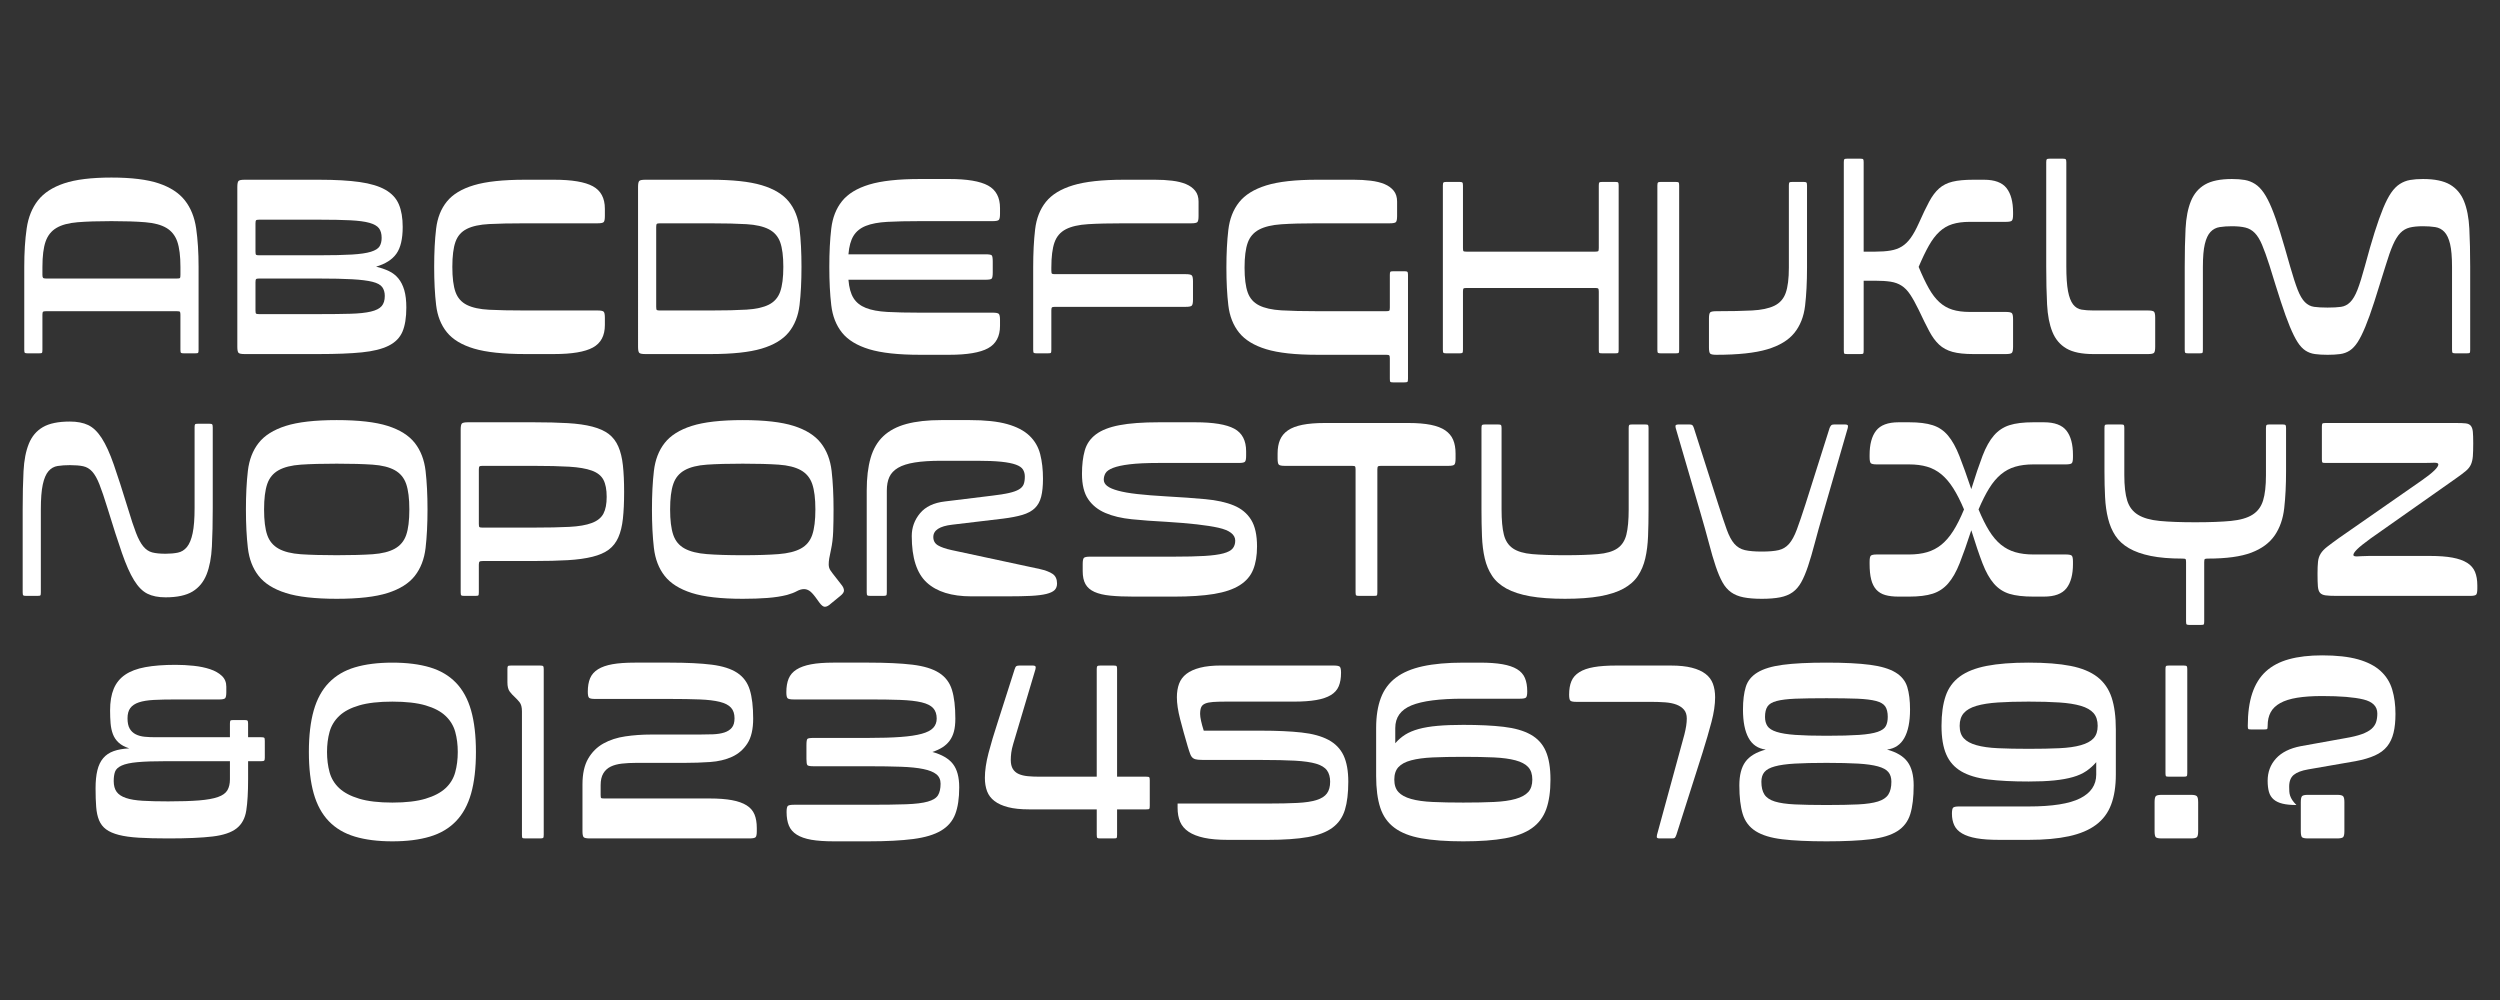 <?xml version="1.0" encoding="utf-8"?>
<!-- Generator: Adobe Illustrator 15.0.0, SVG Export Plug-In . SVG Version: 6.00 Build 0)  -->
<!DOCTYPE svg PUBLIC "-//W3C//DTD SVG 1.1 Tiny//EN" "http://www.w3.org/Graphics/SVG/1.1/DTD/svg11-tiny.dtd">
<svg version="1.1" baseProfile="tiny" id="Layer_1" xmlns="http://www.w3.org/2000/svg" xmlns:xlink="http://www.w3.org/1999/xlink"
	 x="0px" y="0px" width="600px" height="240px" viewBox="0 0 600 240" xml:space="preserve">
<rect x="0" y="0" width="600" height="240" fill="#333333" stroke="none"/>
<g>
	<path fill="#FFFFFF" d="M6.693,84.802c-0.387,0-0.628-0.038-0.725-0.117c-0.098-0.075-0.146-0.327-0.146-0.755V64.056
		c0-3.487,0.194-6.566,0.582-9.238c0.387-2.675,1.288-4.911,2.701-6.714c1.413-1.8,3.506-3.167,6.277-4.095
		c2.77-0.93,6.556-1.395,11.361-1.395c4.802,0,8.589,0.465,11.358,1.395c2.769,0.928,4.861,2.295,6.277,4.095
		c1.412,1.803,2.313,4.039,2.701,6.714c0.388,2.672,0.582,5.751,0.582,9.238V83.93c0,0.428-0.04,0.68-0.117,0.755
		c-0.077,0.079-0.329,0.117-0.755,0.117h-2.614c-0.39,0-0.632-0.038-0.729-0.117c-0.097-0.075-0.144-0.327-0.144-0.755v-8.367
		c0-0.387-0.041-0.631-0.116-0.729c-0.079-0.095-0.33-0.144-0.755-0.144H11.052c-0.388,0-0.628,0.049-0.726,0.144
		c-0.098,0.098-0.146,0.342-0.146,0.729v8.367c0,0.428-0.037,0.68-0.116,0.755c-0.075,0.079-0.327,0.117-0.755,0.117H6.693z
		 M10.18,65.975c0,0.347,0.049,0.579,0.146,0.695c0.098,0.117,0.338,0.177,0.726,0.177h31.382c0.425,0,0.676-0.038,0.755-0.116
		c0.075-0.079,0.116-0.331,0.116-0.756v-1.919c0-2.594-0.255-4.618-0.755-6.071c-0.507-1.454-1.378-2.548-2.615-3.284
		c-1.242-0.735-2.937-1.191-5.086-1.364c-2.149-0.176-4.851-0.263-8.104-0.263c-3.257,0-5.958,0.087-8.107,0.263
		c-2.149,0.173-3.847,0.629-5.087,1.364c-1.239,0.736-2.11,1.83-2.614,3.284c-0.504,1.453-0.756,3.478-0.756,6.071V65.975z"/>
	<path fill="#FFFFFF" d="M56.958,44.88c0-0.774,0.098-1.259,0.293-1.453c0.191-0.193,0.677-0.29,1.451-0.29h17.898
		c3.914,0,7.156,0.185,9.733,0.553c2.577,0.367,4.629,0.987,6.161,1.858c1.529,0.872,2.604,2.033,3.224,3.487
		c0.62,1.453,0.929,3.265,0.929,5.433c0,2.867-0.504,5.008-1.511,6.421c-1.007,1.416-2.634,2.452-4.88,3.11
		c1.123,0.271,2.141,0.619,3.05,1.045c0.91,0.428,1.676,1.018,2.296,1.772s1.094,1.695,1.424,2.818
		c0.328,1.123,0.493,2.52,0.493,4.185c0,2.401-0.31,4.328-0.929,5.782c-0.62,1.45-1.725,2.577-3.313,3.37s-3.728,1.326-6.421,1.597
		s-6.112,0.406-10.256,0.406H58.702c-0.774,0-1.26-0.095-1.451-0.29c-0.195-0.191-0.293-0.676-0.293-1.453V44.88z M91.594,57.082
		c0-0.966-0.214-1.731-0.639-2.295c-0.428-0.56-1.191-0.996-2.296-1.308c-1.104-0.309-2.626-0.512-4.563-0.609
		c-1.936-0.097-4.434-0.146-7.495-0.146H62.188c-0.387,0-0.629,0.049-0.726,0.146c-0.097,0.098-0.146,0.339-0.146,0.726v6.8
		c0,0.426,0.049,0.678,0.146,0.756s0.339,0.116,0.726,0.116h14.412c3.253,0,5.867-0.06,7.844-0.176
		c1.976-0.116,3.498-0.339,4.562-0.666c1.066-0.331,1.765-0.767,2.093-1.311C91.429,58.574,91.594,57.897,91.594,57.082z
		 M62.188,66.847c-0.387,0-0.629,0.049-0.726,0.143c-0.097,0.098-0.146,0.342-0.146,0.729v6.797c0,0.428,0.049,0.68,0.146,0.756
		c0.097,0.079,0.339,0.116,0.726,0.116h14.295c3.062,0,5.608-0.027,7.642-0.086c2.035-0.058,3.663-0.233,4.881-0.523
		c1.221-0.289,2.084-0.726,2.588-1.307c0.503-0.582,0.755-1.395,0.755-2.442c0-0.85-0.203-1.559-0.611-2.119
		c-0.406-0.563-1.191-0.988-2.353-1.281c-1.161-0.289-2.779-0.492-4.854-0.608c-2.071-0.116-4.753-0.173-8.048-0.173H62.188z"/>
	<path fill="#FFFFFF" d="M125.993,53.596c-3.486,0-6.354,0.06-8.6,0.176c-2.247,0.114-4.031,0.504-5.347,1.162
		c-1.318,0.657-2.228,1.694-2.731,3.107c-0.503,1.415-0.755,3.421-0.755,6.015c0,2.596,0.252,4.602,0.755,6.015
		c0.504,1.416,1.413,2.45,2.731,3.11c1.315,0.657,3.1,1.045,5.347,1.161c2.246,0.116,5.113,0.173,8.6,0.173h17.433
		c0.776,0,1.259,0.098,1.454,0.293c0.194,0.191,0.289,0.677,0.289,1.451v1.742c0,2.559-0.958,4.359-2.875,5.406
		c-1.919,1.045-5.026,1.567-9.327,1.567h-6.974c-5.229,0-9.307-0.436-12.232-1.308c-2.924-0.871-5.095-2.179-6.508-3.922
		c-1.416-1.744-2.276-3.922-2.585-6.537c-0.311-2.615-0.466-5.666-0.466-9.152c0-3.487,0.155-6.537,0.466-9.152
		c0.309-2.615,1.169-4.794,2.585-6.537c1.413-1.743,3.584-3.051,6.508-3.922c2.926-0.872,7.003-1.308,12.232-1.308h6.974
		c4.301,0,7.408,0.522,9.327,1.57c1.917,1.044,2.875,2.848,2.875,5.402v1.743c0,0.777-0.095,1.259-0.289,1.454
		c-0.195,0.194-0.678,0.289-1.454,0.289H125.993z"/>
	<path fill="#FFFFFF" d="M192.356,64.056c0,3.486-0.157,6.537-0.466,9.152c-0.312,2.615-1.172,4.793-2.586,6.537
		c-1.415,1.743-3.584,3.051-6.51,3.922c-2.923,0.872-7,1.308-12.232,1.308h-15.689c-0.774,0-1.259-0.095-1.451-0.29
		c-0.194-0.191-0.292-0.676-0.292-1.453V44.88c0-0.774,0.098-1.259,0.292-1.453c0.192-0.193,0.677-0.29,1.451-0.29h15.689
		c5.232,0,9.31,0.436,12.232,1.308c2.926,0.871,5.095,2.179,6.51,3.922c1.414,1.743,2.274,3.922,2.586,6.537
		C192.199,57.519,192.356,60.568,192.356,64.056z M170.563,74.515c3.489,0,6.354-0.067,8.603-0.203
		c2.244-0.135,4.028-0.53,5.347-1.19c1.314-0.657,2.225-1.695,2.731-3.107c0.5-1.416,0.755-3.4,0.755-5.958
		c0-2.555-0.255-4.531-0.755-5.925c-0.507-1.397-1.417-2.432-2.731-3.111c-1.318-0.676-3.103-1.083-5.347-1.22
		c-2.249-0.137-5.113-0.204-8.603-0.204H158.36c-0.388,0-0.629,0.049-0.727,0.146s-0.146,0.339-0.146,0.726v19.176
		c0,0.428,0.049,0.68,0.146,0.755c0.098,0.078,0.339,0.116,0.727,0.116H170.563z"/>
	<path fill="#FFFFFF" d="M220.827,53.073c-3.138,0-5.763,0.057-7.874,0.173c-2.112,0.117-3.825,0.437-5.141,0.961
		c-1.318,0.523-2.307,1.316-2.964,2.383c-0.66,1.064-1.067,2.547-1.222,4.444h32.89c0.815,0,1.308,0.079,1.483,0.233
		c0.173,0.154,0.26,0.658,0.26,1.511v2.614c0,0.813-0.087,1.308-0.26,1.48c-0.176,0.177-0.668,0.263-1.483,0.263h-32.89
		c0.154,1.898,0.562,3.37,1.222,4.416c0.657,1.047,1.646,1.832,2.964,2.354c1.315,0.522,3.028,0.842,5.141,0.958
		c2.111,0.116,4.736,0.176,7.874,0.176h17.433c0.777,0,1.259,0.096,1.453,0.289c0.195,0.195,0.291,0.678,0.291,1.454v1.395
		c0,2.555-0.959,4.357-2.875,5.403c-1.92,1.047-5.027,1.569-9.329,1.569h-6.973c-5.229,0-9.307-0.446-12.232-1.337
		c-2.923-0.891-5.095-2.217-6.508-3.979c-1.415-1.766-2.276-3.964-2.585-6.598c-0.312-2.634-0.466-5.695-0.466-9.182
		c0-3.487,0.154-6.546,0.466-9.182c0.309-2.634,1.17-4.832,2.585-6.595c1.413-1.762,3.585-3.088,6.508-3.981
		c2.926-0.891,7.003-1.335,12.232-1.335h6.973c4.302,0,7.409,0.523,9.329,1.567c1.916,1.048,2.875,2.849,2.875,5.406v1.394
		c0,0.774-0.096,1.259-0.291,1.454c-0.194,0.191-0.676,0.289-1.453,0.289H220.827z"/>
	<path fill="#FFFFFF" d="M269.758,53.596c-3.489,0-6.356,0.067-8.603,0.204c-2.247,0.137-4.028,0.544-5.347,1.22
		c-1.314,0.68-2.228,1.735-2.731,3.168c-0.503,1.435-0.755,3.448-0.755,6.044v0.696c0,0.428,0.049,0.679,0.146,0.755
		c0.098,0.078,0.338,0.116,0.725,0.116h31.382c0.774,0,1.259,0.098,1.45,0.293c0.195,0.191,0.293,0.676,0.293,1.45V71.9
		c0,0.777-0.098,1.262-0.293,1.453c-0.191,0.195-0.676,0.29-1.45,0.29h-31.382c-0.387,0-0.627,0.049-0.725,0.146
		c-0.098,0.097-0.146,0.338-0.146,0.725v9.415c0,0.428-0.038,0.68-0.116,0.755c-0.076,0.079-0.327,0.117-0.755,0.117h-2.615
		c-0.387,0-0.628-0.038-0.726-0.117c-0.098-0.075-0.146-0.327-0.146-0.755V64.231c0-3.486,0.154-6.548,0.466-9.182
		c0.309-2.634,1.172-4.832,2.586-6.597c1.415-1.762,3.584-3.089,6.509-3.979c2.924-0.891,7-1.337,12.233-1.337h7.436
		c1.473,0,2.848,0.078,4.125,0.233c1.28,0.153,2.386,0.427,3.313,0.812c0.932,0.39,1.665,0.923,2.21,1.6
		c0.541,0.677,0.812,1.54,0.812,2.585v3.486c0,0.777-0.095,1.259-0.29,1.454c-0.194,0.194-0.677,0.289-1.454,0.289H269.758z"/>
	<path fill="#FFFFFF" d="M334.433,91.774c-0.428,0-0.677-0.038-0.758-0.116c-0.076-0.079-0.113-0.33-0.113-0.755v-4.882
		c0-0.387-0.049-0.63-0.146-0.728c-0.098-0.095-0.342-0.144-0.727-0.144h-16.562c-5.23,0-9.307-0.446-12.233-1.337
		c-2.922-0.891-5.094-2.217-6.506-3.979c-1.417-1.766-2.277-3.944-2.586-6.541c-0.311-2.593-0.465-5.614-0.465-9.063
		c0-3.41,0.154-6.432,0.465-9.065c0.309-2.634,1.169-4.843,2.586-6.627c1.412-1.78,3.584-3.126,6.506-4.038
		c2.927-0.909,7.003-1.364,12.233-1.364h8.718c1.473,0,2.848,0.078,4.125,0.233c1.278,0.153,2.382,0.427,3.313,0.812
		c0.931,0.39,1.662,0.923,2.209,1.6c0.541,0.677,0.812,1.54,0.812,2.585v3.486c0,0.777-0.098,1.259-0.292,1.454
		c-0.195,0.194-0.677,0.289-1.45,0.289h-17.435c-3.486,0-6.354,0.078-8.601,0.232c-2.246,0.155-4.03,0.583-5.346,1.278
		c-1.317,0.698-2.228,1.754-2.731,3.167c-0.503,1.416-0.755,3.4-0.755,5.958c0,2.556,0.252,4.543,0.755,5.955
		c0.504,1.416,1.414,2.45,2.731,3.107c1.315,0.661,3.1,1.059,5.346,1.194c2.247,0.135,5.114,0.202,8.601,0.202h16.562
		c0.385,0,0.629-0.037,0.727-0.116c0.098-0.078,0.146-0.33,0.146-0.755v-7.845c0-0.387,0.037-0.63,0.113-0.728
		c0.081-0.095,0.33-0.144,0.758-0.144h2.615c0.384,0,0.628,0.049,0.725,0.144c0.098,0.098,0.146,0.341,0.146,0.728v24.929
		c0,0.425-0.049,0.676-0.146,0.755c-0.097,0.078-0.341,0.116-0.725,0.116H334.433z"/>
	<path fill="#FFFFFF" d="M350.241,43.659c0.384,0,0.627,0.049,0.725,0.146c0.098,0.097,0.146,0.338,0.146,0.725v14.994
		c0,0.425,0.038,0.677,0.114,0.755c0.081,0.078,0.33,0.116,0.757,0.116h30.854c0.391,0,0.634-0.038,0.731-0.116
		c0.093-0.078,0.142-0.33,0.142-0.755V44.53c0-0.387,0.037-0.628,0.118-0.725c0.076-0.098,0.33-0.146,0.753-0.146h3.021
		c0.428,0,0.683,0.049,0.759,0.146c0.075,0.097,0.118,0.338,0.118,0.725V83.93c0,0.428-0.043,0.68-0.118,0.755
		c-0.076,0.079-0.331,0.117-0.759,0.117h-3.021c-0.423,0-0.677-0.038-0.753-0.117c-0.081-0.075-0.118-0.327-0.118-0.755V69.983
		c0-0.387-0.049-0.63-0.142-0.725c-0.098-0.098-0.341-0.146-0.731-0.146h-30.854c-0.427,0-0.676,0.049-0.757,0.146
		c-0.076,0.095-0.114,0.338-0.114,0.725V83.93c0,0.428-0.049,0.68-0.146,0.755c-0.098,0.079-0.341,0.117-0.725,0.117h-3.081
		c-0.39,0-0.628-0.038-0.726-0.117c-0.097-0.075-0.146-0.327-0.146-0.755V44.53c0-0.387,0.049-0.628,0.146-0.725
		c0.098-0.098,0.336-0.146,0.726-0.146H350.241z"/>
	<path fill="#FFFFFF" d="M402.127,43.659c0.428,0,0.683,0.049,0.758,0.146c0.076,0.097,0.113,0.338,0.113,0.725V83.93
		c0,0.428-0.037,0.68-0.113,0.755c-0.075,0.079-0.33,0.117-0.758,0.117h-3.486c-0.384,0-0.628-0.038-0.726-0.117
		c-0.098-0.075-0.146-0.327-0.146-0.755V44.53c0-0.387,0.049-0.628,0.146-0.725c0.098-0.098,0.342-0.146,0.726-0.146H402.127z"/>
	<path fill="#FFFFFF" d="M432.813,43.659c0.385,0,0.629,0.049,0.726,0.146c0.098,0.097,0.146,0.338,0.146,0.725v19.701
		c0,3.486-0.157,6.537-0.466,9.152s-1.175,4.794-2.588,6.537c-1.412,1.743-3.584,3.051-6.508,3.923
		c-2.923,0.871-6.999,1.307-12.229,1.307c-0.774,0-1.262-0.098-1.456-0.292c-0.189-0.192-0.287-0.677-0.287-1.451v-6.973
		c0-0.774,0.098-1.259,0.287-1.454c0.194-0.192,0.682-0.29,1.456-0.29c3.486,0,6.351-0.06,8.598-0.176
		c2.246-0.116,4.027-0.492,5.349-1.131c1.315-0.639,2.225-1.665,2.729-3.081c0.503-1.412,0.758-3.438,0.758-6.071V44.53
		c0-0.387,0.038-0.628,0.114-0.725c0.08-0.098,0.33-0.146,0.758-0.146H432.813z"/>
	<path fill="#FFFFFF" d="M447.278,60.396h2.734c1.435,0,2.674-0.087,3.72-0.263c1.045-0.173,1.954-0.503,2.728-0.987
		c0.774-0.484,1.484-1.17,2.123-2.063c0.639-0.891,1.287-2.07,1.948-3.543c0.927-2.092,1.748-3.806,2.469-5.143
		c0.716-1.337,1.512-2.394,2.383-3.168c0.871-0.773,1.948-1.317,3.227-1.626c1.277-0.312,2.939-0.466,4.996-0.466h2.557
		c2.555,0,4.356,0.669,5.403,2.006c1.044,1.335,1.569,3.283,1.569,5.839v0.522c0,0.776-0.098,1.261-0.292,1.453
		c-0.189,0.195-0.677,0.289-1.451,0.289h-8.657c-1.63,0-3.021,0.185-4.185,0.554c-1.164,0.367-2.198,0.979-3.107,1.829
		c-0.915,0.853-1.755,1.968-2.528,3.343c-0.774,1.375-1.592,3.07-2.441,5.084c0.85,2.055,1.667,3.768,2.441,5.144
		c0.773,1.374,1.613,2.479,2.528,3.313c0.909,0.833,1.943,1.431,3.107,1.799s2.555,0.553,4.185,0.553h8.657
		c0.774,0,1.262,0.098,1.451,0.29c0.194,0.195,0.292,0.68,0.292,1.453v6.624c0,0.777-0.098,1.262-0.292,1.453
		c-0.189,0.195-0.677,0.29-1.451,0.29h-7.786c-2.057,0-3.719-0.173-4.996-0.522c-1.278-0.35-2.355-0.928-3.227-1.743
		c-0.871-0.813-1.667-1.897-2.383-3.254c-0.721-1.356-1.559-3.059-2.527-5.113c-0.737-1.51-1.414-2.731-2.037-3.663
		c-0.616-0.928-1.303-1.634-2.062-2.118c-0.753-0.485-1.635-0.805-2.642-0.959c-1.008-0.154-2.248-0.232-3.72-0.232h-2.734v16.733
		c0,0.428-0.037,0.68-0.113,0.756c-0.075,0.078-0.33,0.116-0.758,0.116h-3.021c-0.428,0-0.678-0.038-0.753-0.116
		c-0.082-0.076-0.12-0.328-0.12-0.756V38.951c0-0.387,0.038-0.628,0.12-0.726c0.075-0.097,0.325-0.146,0.753-0.146h3.021
		c0.428,0,0.683,0.049,0.758,0.146c0.076,0.098,0.113,0.339,0.113,0.726V60.396z"/>
	<path fill="#FFFFFF" d="M495.046,38.08c0.388,0,0.633,0.049,0.725,0.146c0.097,0.098,0.146,0.339,0.146,0.726v24.931
		c0,2.556,0.136,4.554,0.406,5.985c0.271,1.435,0.682,2.499,1.223,3.197c0.542,0.695,1.218,1.112,2.036,1.247
		c0.812,0.136,1.759,0.203,2.843,0.203h13.079c0.773,0,1.257,0.098,1.45,0.293c0.195,0.191,0.292,0.677,0.292,1.451v6.973
		c0,0.777-0.097,1.262-0.292,1.453c-0.193,0.195-0.677,0.29-1.45,0.29h-13.079c-2.789,0-4.949-0.444-6.476-1.334
		c-1.532-0.892-2.658-2.218-3.372-3.982c-0.716-1.763-1.144-3.96-1.279-6.594s-0.205-5.695-0.205-9.183V38.951
		c0-0.387,0.048-0.628,0.146-0.726c0.097-0.097,0.341-0.146,0.725-0.146H495.046z"/>
	<path fill="#FFFFFF" d="M581.516,42.963c2.787,0,4.948,0.444,6.479,1.335c1.526,0.894,2.652,2.22,3.367,3.981
		c0.715,1.763,1.143,3.961,1.278,6.595c0.136,2.636,0.205,5.694,0.205,9.182V83.93c0,0.428-0.038,0.68-0.119,0.755
		c-0.076,0.079-0.33,0.117-0.752,0.117h-2.614c-0.391,0-0.635-0.038-0.727-0.117c-0.098-0.075-0.146-0.327-0.146-0.755V64.056
		c0-2.363-0.156-4.193-0.466-5.489c-0.309-1.3-0.763-2.27-1.363-2.908s-1.337-1.025-2.21-1.16c-0.871-0.136-1.851-0.203-2.933-0.203
		c-1.279,0-2.346,0.105-3.201,0.319c-0.85,0.214-1.597,0.649-2.235,1.307c-0.639,0.658-1.229,1.608-1.771,2.849
		c-0.542,1.239-1.126,2.886-1.743,4.937c-1.045,3.411-1.96,6.315-2.733,8.717c-0.774,2.403-1.488,4.398-2.149,5.987
		c-0.66,1.59-1.278,2.826-1.857,3.72c-0.585,0.891-1.212,1.56-1.889,2.003c-0.678,0.446-1.446,0.726-2.296,0.842
		c-0.855,0.116-1.862,0.176-3.021,0.176c-1.164,0-2.171-0.06-3.021-0.176c-0.855-0.116-1.619-0.396-2.296-0.842
		c-0.682-0.443-1.311-1.123-1.89-2.033c-0.585-0.909-1.201-2.159-1.862-3.749c-0.654-1.589-1.374-3.573-2.148-5.955
		s-1.684-5.278-2.729-8.689c-0.66-2.051-1.25-3.697-1.774-4.937c-0.521-1.24-1.104-2.19-1.743-2.849
		c-0.641-0.657-1.393-1.093-2.264-1.307s-1.949-0.319-3.227-0.319c-1.083,0-2.063,0.067-2.935,0.203
		c-0.872,0.135-1.607,0.521-2.209,1.16c-0.601,0.639-1.056,1.608-1.364,2.908c-0.314,1.296-0.466,3.126-0.466,5.489V83.93
		c0,0.428-0.038,0.68-0.119,0.755c-0.075,0.079-0.324,0.117-0.752,0.117h-2.614c-0.391,0-0.629-0.038-0.727-0.117
		c-0.097-0.075-0.146-0.327-0.146-0.755V64.056c0-3.487,0.064-6.546,0.2-9.182c0.135-2.634,0.563-4.832,1.282-6.595
		c0.715-1.762,1.837-3.088,3.368-3.981c1.532-0.891,3.692-1.335,6.48-1.335c1.163,0,2.188,0.076,3.081,0.23
		c0.888,0.156,1.709,0.477,2.468,0.961c0.758,0.484,1.451,1.191,2.09,2.119c0.639,0.932,1.283,2.172,1.922,3.72
		c0.639,1.551,1.306,3.457,2.004,5.726c0.698,2.266,1.488,4.985,2.381,8.163c0.699,2.439,1.312,4.329,1.831,5.666
		c0.524,1.337,1.104,2.325,1.742,2.965c0.639,0.639,1.375,1.015,2.209,1.131c0.833,0.116,1.905,0.176,3.227,0.176
		c1.316,0,2.388-0.06,3.221-0.176c0.835-0.116,1.571-0.492,2.21-1.131c0.639-0.64,1.224-1.628,1.743-2.965
		c0.525-1.337,1.116-3.227,1.776-5.666c0.85-3.178,1.634-5.897,2.35-8.163c0.719-2.269,1.396-4.175,2.035-5.726
		c0.639-1.548,1.277-2.788,1.916-3.72c0.639-0.928,1.337-1.635,2.095-2.119c0.753-0.484,1.576-0.805,2.47-0.961
		C579.321,43.039,580.351,42.963,581.516,42.963z"/>
	<path fill="#FFFFFF" d="M16.774,101.173c1.743,0,3.205,0.281,4.388,0.842c1.184,0.563,2.266,1.608,3.254,3.138
		c0.988,1.532,1.957,3.662,2.907,6.394c0.947,2.729,2.082,6.245,3.4,10.546c0.732,2.438,1.372,4.368,1.916,5.782
		c0.541,1.414,1.123,2.497,1.743,3.255c0.62,0.752,1.337,1.239,2.149,1.45c0.814,0.211,1.878,0.319,3.196,0.319
		c1.083,0,2.063-0.086,2.935-0.26c0.872-0.173,1.608-0.627,2.209-1.363c0.601-0.737,1.056-1.841,1.364-3.315
		c0.312-1.472,0.466-3.486,0.466-6.045v-19.348c0-0.388,0.038-0.631,0.116-0.729c0.076-0.095,0.328-0.144,0.756-0.144h2.614
		c0.388,0,0.631,0.049,0.726,0.144c0.098,0.098,0.146,0.341,0.146,0.729v19.348c0,3.487-0.067,6.566-0.203,9.241
		c-0.136,2.674-0.563,4.91-1.278,6.713c-0.717,1.803-1.84,3.167-3.37,4.099c-1.531,0.925-3.692,1.391-6.48,1.391
		c-1.743,0-3.196-0.292-4.357-0.871s-2.228-1.656-3.197-3.228c-0.969-1.564-1.938-3.746-2.904-6.534
		c-0.97-2.788-2.131-6.393-3.486-10.811c-0.737-2.399-1.376-4.287-1.92-5.664c-0.541-1.373-1.123-2.401-1.742-3.078
		c-0.62-0.68-1.346-1.104-2.18-1.281c-0.834-0.173-1.887-0.26-3.167-0.26c-1.083,0-2.063,0.068-2.935,0.203
		c-0.871,0.136-1.607,0.553-2.206,1.248c-0.602,0.699-1.058,1.765-1.367,3.197c-0.312,1.435-0.466,3.43-0.466,5.984v19.876
		c0,0.428-0.037,0.677-0.116,0.752c-0.075,0.082-0.327,0.119-0.755,0.119H6.314c-0.387,0-0.628-0.037-0.726-0.119
		c-0.097-0.075-0.146-0.324-0.146-0.752v-19.876c0-3.486,0.067-6.545,0.203-9.182c0.135-2.634,0.563-4.832,1.28-6.594
		c0.715-1.763,1.838-3.089,3.37-3.981C11.826,101.617,13.986,101.173,16.774,101.173z"/>
	<path fill="#FFFFFF" d="M102.603,122.265c0,3.486-0.154,6.568-0.463,9.237c-0.312,2.675-1.172,4.911-2.588,6.714
		c-1.413,1.803-3.584,3.167-6.508,4.098c-2.926,0.932-7.002,1.397-12.232,1.397c-5.229,0-9.307-0.466-12.232-1.397
		c-2.923-0.931-5.095-2.295-6.507-4.098c-1.416-1.803-2.277-4.039-2.586-6.714c-0.311-2.669-0.465-5.751-0.465-9.237
		s0.154-6.566,0.465-9.238c0.309-2.675,1.17-4.91,2.586-6.713c1.412-1.801,3.584-3.167,6.507-4.096
		c2.926-0.929,7.003-1.395,12.232-1.395c5.23,0,9.307,0.466,12.232,1.395c2.924,0.929,5.095,2.295,6.508,4.096
		c1.416,1.803,2.276,4.038,2.588,6.713C102.448,115.698,102.603,118.778,102.603,122.265z M63.379,122.265
		c0,2.637,0.252,4.678,0.756,6.13c0.504,1.456,1.413,2.551,2.731,3.286c1.315,0.736,3.099,1.181,5.346,1.338
		c2.247,0.15,5.113,0.232,8.6,0.232c3.487,0,6.354-0.082,8.6-0.232c2.247-0.157,4.031-0.602,5.347-1.338
		c1.318-0.735,2.229-1.83,2.731-3.286c0.504-1.452,0.755-3.493,0.755-6.13c0-2.593-0.251-4.628-0.755-6.101
		c-0.503-1.473-1.413-2.574-2.731-3.311c-1.315-0.737-3.1-1.184-5.347-1.338c-2.246-0.154-5.112-0.232-8.6-0.232
		c-3.486,0-6.353,0.078-8.6,0.232s-4.03,0.601-5.346,1.338c-1.318,0.736-2.228,1.838-2.731,3.311S63.379,119.672,63.379,122.265z"/>
	<path fill="#FFFFFF" d="M111.436,143.012c-0.387,0-0.629-0.037-0.726-0.119c-0.098-0.075-0.146-0.324-0.146-0.752V103.09
		c0-0.774,0.098-1.259,0.292-1.454c0.193-0.192,0.678-0.29,1.451-0.29h15.689c3.178,0,5.929,0.068,8.253,0.204
		c2.326,0.135,4.3,0.416,5.926,0.841c1.63,0.428,2.938,1.019,3.925,1.773c0.986,0.756,1.752,1.754,2.293,2.994
		c0.544,1.239,0.912,2.75,1.104,4.53c0.195,1.785,0.292,3.915,0.292,6.395s-0.097,4.609-0.292,6.391
		c-0.192,1.781-0.561,3.284-1.104,4.506c-0.541,1.219-1.307,2.198-2.293,2.935c-0.987,0.736-2.295,1.304-3.925,1.711
		c-1.626,0.405-3.6,0.682-5.926,0.816c-2.324,0.137-5.075,0.201-8.253,0.201H115.91c-0.425,0-0.695,0.049-0.813,0.146
		c-0.116,0.097-0.176,0.341-0.176,0.725v6.627c0,0.428-0.038,0.677-0.116,0.752c-0.076,0.082-0.328,0.119-0.756,0.119H111.436z
		 M127.996,126.623c3.489,0,6.364-0.058,8.63-0.174c2.269-0.116,4.068-0.425,5.405-0.931c1.337-0.501,2.267-1.248,2.788-2.235
		c0.522-0.988,0.785-2.333,0.785-4.039c0-1.743-0.263-3.11-0.785-4.099c-0.521-0.984-1.451-1.721-2.788-2.205
		s-3.137-0.794-5.405-0.932c-2.266-0.136-5.141-0.203-8.63-0.203h-12.202c-0.388,0-0.628,0.049-0.726,0.146
		c-0.098,0.098-0.146,0.34-0.146,0.727v13.073c0,0.428,0.049,0.68,0.146,0.756c0.098,0.079,0.338,0.116,0.726,0.116H127.996z"/>
	<path fill="#FFFFFF" d="M200.052,122.265c0,1.9-0.027,3.651-0.087,5.26c-0.057,1.606-0.241,3.106-0.552,4.503
		c-0.192,0.855-0.328,1.532-0.406,2.035c-0.079,0.504-0.116,0.97-0.116,1.392c0,0.547,0.135,1.018,0.405,1.425
		c0.271,0.405,0.718,1.001,1.338,1.775l1.221,1.569c0.466,0.542,0.698,1.045,0.698,1.511c0,0.385-0.292,0.813-0.871,1.277
		l-2.269,1.857c-0.542,0.504-1.026,0.758-1.451,0.758c-0.39,0-0.833-0.352-1.338-1.045l-0.931-1.283
		c-0.579-0.774-1.074-1.282-1.48-1.537c-0.405-0.249-0.822-0.379-1.25-0.379c-0.542,0-1.113,0.167-1.714,0.492
		c-0.601,0.33-1.386,0.634-2.353,0.904c-1.356,0.347-2.916,0.59-4.678,0.726c-1.765,0.135-3.749,0.206-5.958,0.206
		c-5.229,0-9.306-0.466-12.232-1.397c-2.924-0.931-5.094-2.295-6.508-4.098c-1.415-1.803-2.275-4.039-2.585-6.714
		c-0.312-2.669-0.466-5.751-0.466-9.237s0.154-6.566,0.466-9.238c0.31-2.675,1.17-4.91,2.585-6.713
		c1.414-1.801,3.584-3.167,6.508-4.096c2.927-0.929,7.003-1.395,12.232-1.395c5.23,0,9.307,0.466,12.233,1.395
		c2.923,0.929,5.094,2.295,6.507,4.096c1.416,1.803,2.276,4.038,2.588,6.713C199.897,115.698,200.052,118.778,200.052,122.265z
		 M160.828,122.265c0,2.596,0.252,4.632,0.756,6.104c0.503,1.472,1.412,2.565,2.73,3.28c1.316,0.72,3.1,1.164,5.347,1.337
		c2.247,0.174,5.113,0.266,8.6,0.266s6.354-0.092,8.601-0.266c2.246-0.173,4.03-0.617,5.346-1.337
		c1.318-0.715,2.228-1.809,2.731-3.28c0.503-1.472,0.755-3.508,0.755-6.104c0-2.593-0.252-4.628-0.755-6.101
		c-0.504-1.473-1.413-2.574-2.731-3.311c-1.315-0.737-3.1-1.184-5.346-1.338c-2.247-0.154-5.114-0.232-8.601-0.232
		s-6.353,0.078-8.6,0.232s-4.03,0.601-5.347,1.338c-1.318,0.736-2.228,1.838-2.73,3.311
		C161.08,117.637,160.828,119.672,160.828,122.265z"/>
	<path fill="#FFFFFF" d="M218.821,128.66c0-2.056,0.658-3.875,1.977-5.465c1.315-1.588,3.313-2.538,5.984-2.847l11.391-1.395
		c1.665-0.194,3.003-0.408,4.009-0.642c1.008-0.229,1.793-0.511,2.353-0.841c0.563-0.328,0.939-0.736,1.135-1.221
		c0.194-0.482,0.289-1.113,0.289-1.888c0-0.619-0.144-1.172-0.436-1.656c-0.29-0.485-0.86-0.883-1.713-1.191
		c-0.854-0.312-2.025-0.541-3.517-0.698c-1.492-0.154-3.438-0.232-5.839-0.232h-8.543c-2.556,0-4.678,0.138-6.361,0.408
		c-1.687,0.271-3.023,0.695-4.012,1.277c-0.988,0.583-1.684,1.319-2.093,2.21c-0.406,0.89-0.608,1.973-0.608,3.253v24.407
		c0,0.428-0.049,0.677-0.146,0.752c-0.095,0.082-0.339,0.119-0.726,0.119h-3.08c-0.388,0-0.628-0.037-0.726-0.119
		c-0.098-0.075-0.146-0.324-0.146-0.752v-24.407c0-3.062,0.312-5.665,0.932-7.817c0.619-2.149,1.635-3.893,3.051-5.229
		c1.412-1.335,3.262-2.314,5.549-2.935c2.284-0.617,5.075-0.929,8.367-0.929h6.8c3.72,0,6.721,0.319,9.006,0.959
		c2.287,0.639,4.068,1.569,5.347,2.787c1.28,1.222,2.141,2.705,2.587,4.448c0.443,1.743,0.666,3.7,0.666,5.868
		c0,1.744-0.144,3.187-0.437,4.329c-0.289,1.142-0.804,2.063-1.536,2.761c-0.736,0.695-1.726,1.229-2.965,1.597
		s-2.791,0.669-4.65,0.901l-12.203,1.453c-3.021,0.348-4.531,1.335-4.531,2.96c0,0.894,0.376,1.565,1.132,2.01
		c0.755,0.443,1.852,0.822,3.283,1.131l21.095,4.531c1.395,0.314,2.442,0.709,3.138,1.191c0.698,0.487,1.048,1.25,1.048,2.295
		c0,0.66-0.195,1.186-0.582,1.57c-0.388,0.391-1.048,0.698-1.976,0.932c-0.93,0.232-2.161,0.384-3.689,0.465
		c-1.533,0.076-3.419,0.114-5.666,0.114h-8.659c-4.727,0-8.292-1.104-10.692-3.313C220.023,137.608,218.821,133.89,218.821,128.66z"
		/>
	<path fill="#FFFFFF" d="M272.051,143.186c-2.172,0-4.028-0.076-5.579-0.233c-1.548-0.151-2.818-0.454-3.807-0.898
		c-0.987-0.449-1.705-1.066-2.149-1.862c-0.446-0.79-0.668-1.83-0.668-3.107v-1.743c0-0.774,0.098-1.262,0.289-1.451
		c0.195-0.195,0.68-0.293,1.454-0.293h20.047c3.063,0,5.55-0.059,7.469-0.173c1.917-0.118,3.419-0.319,4.502-0.611
		c1.085-0.293,1.832-0.688,2.238-1.191c0.406-0.503,0.609-1.12,0.609-1.861c0-1.469-1.346-2.506-4.039-3.106
		c-2.69-0.602-6.864-1.075-12.521-1.425c-3.021-0.154-5.771-0.356-8.251-0.608s-4.603-0.755-6.364-1.513
		c-1.763-0.756-3.137-1.857-4.125-3.311c-0.988-1.454-1.48-3.477-1.48-6.072c0-2.171,0.222-4.038,0.668-5.608
		c0.443-1.57,1.335-2.856,2.672-3.866c1.337-1.007,3.216-1.742,5.636-2.205c2.423-0.467,5.59-0.699,9.501-0.699h8.717
		c4.339,0,7.458,0.515,9.357,1.541c1.898,1.025,2.845,2.837,2.845,5.432v1.046c0,0.776-0.094,1.261-0.289,1.453
		c-0.195,0.195-0.677,0.29-1.453,0.29h-19.177c-2.944,0-5.286,0.108-7.029,0.322c-1.743,0.211-3.081,0.503-4.012,0.871
		c-0.929,0.368-1.529,0.794-1.8,1.278s-0.407,0.995-0.407,1.54c0,0.579,0.271,1.085,0.813,1.511
		c0.542,0.428,1.413,0.804,2.615,1.131c1.202,0.33,2.75,0.604,4.65,0.814c1.897,0.214,4.201,0.398,6.914,0.553
		c3.524,0.194,6.653,0.416,9.384,0.669c2.731,0.252,5.009,0.755,6.83,1.51c1.819,0.755,3.205,1.897,4.153,3.43
		c0.949,1.529,1.423,3.669,1.423,6.42c0,2.17-0.309,4.022-0.928,5.549c-0.621,1.532-1.695,2.783-3.225,3.746
		c-1.532,0.97-3.584,1.668-6.161,2.096s-5.819,0.639-9.734,0.639H272.051z"/>
	<path fill="#FFFFFF" d="M326.209,143.012c-0.39,0-0.628-0.037-0.726-0.119c-0.098-0.075-0.146-0.324-0.146-0.752v-29.463
		c0-0.387-0.038-0.629-0.113-0.727c-0.082-0.097-0.33-0.146-0.758-0.146h-16.097c-0.774,0-1.259-0.095-1.454-0.29
		c-0.192-0.194-0.29-0.677-0.29-1.453v-1.221c0-1.278,0.192-2.371,0.582-3.283c0.388-0.91,1.016-1.665,1.888-2.267
		c0.871-0.601,2.035-1.044,3.486-1.337c1.453-0.289,3.245-0.436,5.377-0.436h20.048c2.128,0,3.919,0.146,5.375,0.436
		c1.451,0.293,2.615,0.736,3.487,1.337c0.872,0.602,1.5,1.356,1.89,2.267c0.384,0.912,0.579,2.005,0.579,3.283v1.221
		c0,0.776-0.098,1.259-0.293,1.453c-0.194,0.195-0.676,0.29-1.45,0.29h-16.155c-0.39,0-0.628,0.049-0.726,0.146
		c-0.097,0.098-0.146,0.34-0.146,0.727v29.463c0,0.428-0.038,0.677-0.114,0.752c-0.081,0.082-0.33,0.119-0.758,0.119H326.209z"/>
	<path fill="#FFFFFF" d="M359.504,101.869c0.39,0,0.634,0.049,0.726,0.146c0.097,0.098,0.146,0.339,0.146,0.726v19.524
		c0,2.559,0.185,4.572,0.553,6.045c0.368,1.471,1.094,2.576,2.182,3.312c1.083,0.736,2.62,1.191,4.618,1.364
		c1.998,0.174,4.618,0.266,7.872,0.266c3.259,0,5.89-0.092,7.904-0.266c2.014-0.173,3.567-0.628,4.65-1.364
		c1.082-0.735,1.808-1.841,2.176-3.312c0.368-1.473,0.553-3.486,0.553-6.045V102.74c0-0.387,0.037-0.628,0.119-0.726
		c0.075-0.097,0.33-0.146,0.752-0.146h3.027c0.422,0,0.676,0.049,0.752,0.146c0.075,0.098,0.119,0.339,0.119,0.726v19.524
		c0,2.325-0.044,4.467-0.119,6.423c-0.076,1.954-0.298,3.729-0.666,5.316c-0.368,1.592-0.959,2.993-1.775,4.212
		c-0.813,1.224-1.966,2.235-3.454,3.053c-1.494,0.813-3.373,1.424-5.636,1.83c-2.269,0.406-5.068,0.612-8.402,0.612
		c-3.329,0-6.129-0.206-8.397-0.612c-2.263-0.406-4.142-1.018-5.636-1.83c-1.488-0.817-2.642-1.829-3.454-3.053
		c-0.817-1.219-1.407-2.62-1.775-4.212c-0.368-1.587-0.59-3.362-0.666-5.316c-0.081-1.956-0.119-4.098-0.119-6.423V102.74
		c0-0.387,0.049-0.628,0.146-0.726c0.098-0.097,0.341-0.146,0.725-0.146H359.504z"/>
	<path fill="#FFFFFF" d="M439.114,102.684c0.157-0.35,0.304-0.571,0.438-0.669c0.136-0.097,0.379-0.146,0.726-0.146h2.496
		c0.313,0,0.525,0.049,0.644,0.146c0.114,0.098,0.136,0.319,0.055,0.669l-5.809,20.104c-0.855,2.906-1.56,5.435-2.123,7.583
		c-0.563,2.148-1.104,4.001-1.624,5.549c-0.524,1.554-1.066,2.832-1.63,3.839c-0.563,1.007-1.25,1.797-2.062,2.382
		c-0.813,0.579-1.814,0.985-2.994,1.218c-1.181,0.232-2.643,0.353-4.386,0.353s-3.204-0.12-4.391-0.353
		c-1.181-0.232-2.176-0.639-2.988-1.218c-0.817-0.585-1.505-1.375-2.063-2.382c-0.563-1.007-1.104-2.285-1.63-3.839
		c-0.524-1.548-1.066-3.4-1.624-5.549c-0.563-2.148-1.272-4.677-2.122-7.583l-5.868-20.104c-0.082-0.35-0.06-0.571,0.054-0.669
		c0.119-0.097,0.33-0.146,0.639-0.146h2.561c0.347,0,0.591,0.049,0.726,0.146c0.136,0.098,0.26,0.319,0.379,0.669l5.869,18.36
		c0.812,2.521,1.488,4.534,2.03,6.045c0.546,1.512,1.152,2.653,1.835,3.429c0.677,0.773,1.516,1.277,2.528,1.51
		c1.001,0.232,2.36,0.347,4.065,0.347s3.048-0.114,4.039-0.347c0.985-0.232,1.818-0.736,2.496-1.51
		c0.676-0.775,1.299-1.917,1.862-3.429c0.563-1.511,1.25-3.524,2.063-6.045L439.114,102.684z"/>
	<path fill="#FFFFFF" d="M497.513,135.341c0,2.556-0.52,4.504-1.563,5.841c-1.051,1.338-2.848,2.004-5.409,2.004h-2.555
		c-2.36,0-4.271-0.222-5.722-0.666c-1.452-0.449-2.697-1.261-3.721-2.441c-1.028-1.181-1.938-2.8-2.733-4.856
		c-0.79-2.053-1.695-4.704-2.701-7.96c-1.045,3.218-1.977,5.854-2.788,7.906c-0.813,2.051-1.732,3.67-2.761,4.851
		c-1.024,1.18-2.264,2.003-3.721,2.469c-1.45,0.465-3.34,0.698-5.662,0.698h-2.501c-1.278,0-2.35-0.125-3.222-0.379
		c-0.872-0.249-1.592-0.688-2.155-1.305c-0.557-0.623-0.969-1.436-1.218-2.441c-0.254-1.007-0.378-2.247-0.378-3.72v-0.525
		c0-0.773,0.098-1.256,0.291-1.451c0.194-0.195,0.678-0.292,1.452-0.292h7.73c1.624,0,3.07-0.185,4.325-0.553
		c1.262-0.368,2.403-0.963,3.433-1.797c1.023-0.834,1.977-1.938,2.849-3.314c0.871-1.376,1.73-3.089,2.582-5.144
		c-0.852-2.014-1.711-3.708-2.582-5.083c-0.872-1.376-1.825-2.49-2.849-3.343c-1.029-0.85-2.171-1.462-3.433-1.83
		c-1.255-0.368-2.701-0.553-4.325-0.553h-7.73c-0.774,0-1.258-0.095-1.452-0.289c-0.193-0.192-0.291-0.677-0.291-1.454v-0.521
		c0-2.556,0.523-4.505,1.569-5.84c1.045-1.337,2.848-2.006,5.403-2.006h2.501c2.322,0,4.212,0.232,5.662,0.699
		c1.457,0.463,2.686,1.296,3.692,2.498c1.007,1.199,1.916,2.837,2.729,4.91c0.817,2.07,1.765,4.716,2.848,7.932
		c1.006-3.254,1.911-5.918,2.701-7.991c0.796-2.07,1.705-3.697,2.733-4.881c1.023-1.18,2.269-2.005,3.721-2.468
		c1.45-0.467,3.361-0.699,5.722-0.699h2.555c2.562,0,4.358,0.669,5.409,2.006c1.044,1.335,1.563,3.284,1.563,5.84v0.521
		c0,0.777-0.092,1.262-0.286,1.454c-0.195,0.194-0.677,0.289-1.456,0.289h-7.785c-1.624,0-3.07,0.185-4.325,0.553
		c-1.262,0.368-2.405,0.98-3.434,1.83c-1.022,0.853-1.964,1.967-2.815,3.343c-0.855,1.375-1.705,3.069-2.561,5.083
		c0.855,2.055,1.705,3.768,2.561,5.144c0.852,1.376,1.793,2.48,2.815,3.314c1.028,0.834,2.172,1.429,3.434,1.797
		c1.255,0.368,2.701,0.553,4.325,0.553h7.785c0.779,0,1.261,0.097,1.456,0.292c0.194,0.195,0.286,0.678,0.286,1.451V135.341z"/>
	<path fill="#FFFFFF" d="M525.524,149.985c-0.39,0-0.627-0.038-0.725-0.119c-0.098-0.076-0.146-0.33-0.146-0.752v-14.18
		c0-0.428-0.038-0.677-0.114-0.758c-0.081-0.075-0.33-0.114-0.758-0.114c-2.982,0-5.522-0.211-7.611-0.639
		c-2.095-0.428-3.838-1.05-5.23-1.862c-1.396-0.812-2.479-1.808-3.253-2.994c-0.773-1.178-1.358-2.543-1.744-4.094
		c-0.39-1.549-0.633-3.272-0.725-5.172c-0.098-1.898-0.146-3.95-0.146-6.159V102.74c0-0.387,0.037-0.628,0.113-0.726
		c0.077-0.097,0.33-0.146,0.758-0.146h3.021c0.428,0,0.677,0.049,0.752,0.146c0.082,0.098,0.119,0.339,0.119,0.726v11.274
		c0,2.596,0.233,4.64,0.699,6.131c0.465,1.491,1.326,2.623,2.582,3.397c1.262,0.776,2.994,1.27,5.202,1.483
		c2.21,0.214,5.058,0.319,8.543,0.319c3.487,0,6.335-0.105,8.544-0.319s3.93-0.707,5.17-1.483c1.24-0.774,2.09-1.906,2.556-3.397
		s0.698-3.535,0.698-6.131V102.74c0-0.387,0.048-0.628,0.146-0.726c0.098-0.097,0.336-0.146,0.726-0.146h3.08
		c0.386,0,0.629,0.049,0.727,0.146c0.098,0.098,0.146,0.339,0.146,0.726v10.402c0,3.292-0.146,6.229-0.438,8.803
		c-0.286,2.577-1.056,4.765-2.296,6.568c-1.239,1.798-3.107,3.179-5.603,4.125c-2.502,0.948-5.978,1.424-10.433,1.424
		c-0.39,0-0.628,0.039-0.726,0.114c-0.098,0.081-0.146,0.33-0.146,0.758v14.18c0,0.422-0.038,0.676-0.113,0.752
		c-0.082,0.081-0.33,0.119-0.758,0.119H525.524z"/>
	<path fill="#FFFFFF" d="M560.736,143.012c-1.083,0-1.933-0.037-2.555-0.119c-0.617-0.075-1.072-0.281-1.365-0.605
		c-0.292-0.33-0.466-0.855-0.525-1.57c-0.054-0.721-0.085-1.717-0.085-2.994c0-1.202,0.037-2.171,0.117-2.907
		c0.077-0.736,0.288-1.381,0.641-1.943c0.346-0.563,0.871-1.115,1.569-1.656c0.692-0.542,1.661-1.262,2.901-2.149l19.874-13.831
		c2.599-1.821,3.894-3.081,3.894-3.779c0-0.271-0.309-0.406-0.927-0.406c-0.275,0-0.623,0.012-1.051,0.03
		c-0.422,0.019-0.947,0.027-1.563,0.027h-23.539c-0.422,0-0.677-0.038-0.753-0.114c-0.075-0.078-0.119-0.33-0.119-0.758v-7.845
		c0-0.385,0.044-0.627,0.119-0.725c0.076-0.096,0.331-0.146,0.753-0.146h31.384c0.963,0,1.721,0.03,2.264,0.089
		c0.541,0.058,0.946,0.252,1.224,0.58c0.271,0.33,0.432,0.814,0.491,1.453s0.087,1.541,0.087,2.701c0,1.318-0.027,2.363-0.087,3.138
		c-0.06,0.777-0.217,1.445-0.466,2.006c-0.254,0.563-0.666,1.086-1.249,1.57c-0.581,0.484-1.393,1.093-2.443,1.829l-20.394,14.354
		c-1.548,1.126-2.626,1.987-3.227,2.588c-0.602,0.601-0.898,1.056-0.898,1.364c0,0.232,0.271,0.347,0.813,0.347
		c0.309,0,0.708-0.017,1.191-0.06c0.485-0.038,1.076-0.055,1.774-0.055h14.639c2.135,0,3.926,0.136,5.377,0.406
		c1.457,0.271,2.625,0.688,3.519,1.251c0.889,0.558,1.516,1.288,1.884,2.177c0.368,0.893,0.553,1.976,0.553,3.254v0.757
		c0,0.774-0.098,1.256-0.286,1.451c-0.195,0.195-0.683,0.292-1.457,0.292H560.736z"/>
	<path fill="#FFFFFF" d="M63.556,181.813c0,0.385-0.049,0.629-0.146,0.727c-0.098,0.097-0.338,0.146-0.726,0.146h-3.14v4.358
		c0,3.098-0.144,5.587-0.437,7.466c-0.289,1.879-1.063,3.313-2.322,4.298c-1.262,0.991-3.178,1.642-5.755,1.949
		c-2.574,0.309-6.128,0.466-10.662,0.466c-2.751,0-5.095-0.06-7.03-0.173c-1.938-0.119-3.546-0.342-4.824-0.672
		c-1.277-0.331-2.295-0.774-3.051-1.338c-0.755-0.557-1.317-1.287-1.686-2.176c-0.368-0.894-0.602-1.964-0.695-3.227
		c-0.098-1.256-0.146-2.738-0.146-4.445c0-1.705,0.146-3.146,0.436-4.331c0.289-1.18,0.755-2.148,1.394-2.9
		c0.64-0.758,1.474-1.321,2.499-1.689s2.276-0.591,3.749-0.666c-1.085-0.353-1.938-0.812-2.559-1.396
		c-0.619-0.579-1.074-1.256-1.363-2.031c-0.29-0.774-0.474-1.64-0.553-2.587c-0.078-0.948-0.116-1.987-0.116-3.107
		c0-2.057,0.29-3.779,0.871-5.177c0.582-1.391,1.491-2.517,2.731-3.367c1.24-0.85,2.856-1.461,4.854-1.83
		c1.992-0.368,4.404-0.552,7.233-0.552c1.473,0,2.934,0.075,4.388,0.232c1.454,0.152,2.761,0.428,3.922,0.813
		c1.162,0.391,2.101,0.921,2.818,1.597c0.717,0.677,1.075,1.544,1.075,2.589v1.337c0,0.773-0.098,1.255-0.291,1.45
		s-0.679,0.292-1.453,0.292H42.111c-2.014,0-3.747,0.038-5.2,0.114c-1.454,0.081-2.645,0.271-3.573,0.58
		c-0.932,0.313-1.619,0.769-2.063,1.369c-0.446,0.601-0.669,1.424-0.669,2.469s0.174,1.868,0.522,2.469
		c0.35,0.601,0.834,1.057,1.453,1.365c0.618,0.313,1.327,0.503,2.12,0.584c0.793,0.076,1.657,0.114,2.585,0.114h17.898v-3.255
		c0-0.384,0.038-0.627,0.116-0.725c0.079-0.098,0.33-0.146,0.755-0.146h2.615c0.388,0,0.631,0.049,0.729,0.146
		c0.095,0.098,0.144,0.341,0.144,0.725v3.255h3.14c0.388,0,0.628,0.037,0.726,0.119c0.098,0.075,0.146,0.324,0.146,0.752V181.813z
		 M55.186,182.685H39.902c-2.904,0-5.2,0.075-6.884,0.232c-1.687,0.152-2.956,0.424-3.807,0.813c-0.853,0.389-1.386,0.882-1.6,1.482
		s-0.319,1.343-0.319,2.236c0,1.082,0.233,1.943,0.698,2.588c0.463,0.639,1.211,1.132,2.236,1.478
		c1.026,0.353,2.374,0.573,4.039,0.671s3.7,0.147,6.102,0.147c3.023,0,5.492-0.082,7.408-0.233c1.919-0.157,3.431-0.428,4.534-0.817
		c1.104-0.384,1.859-0.927,2.267-1.625c0.405-0.698,0.608-1.569,0.608-2.614V182.685z"/>
	<path fill="#FFFFFF" d="M114.224,180.476c0,3.915-0.388,7.233-1.161,9.968c-0.774,2.728-1.987,4.947-3.633,6.652
		c-1.646,1.707-3.728,2.935-6.245,3.688c-2.52,0.758-5.522,1.136-9.009,1.136s-6.488-0.378-9.006-1.136
		c-2.52-0.754-4.602-1.981-6.247-3.688c-1.646-1.705-2.858-3.925-3.633-6.652c-0.774-2.734-1.162-6.053-1.162-9.968
		c0-3.913,0.388-7.233,1.162-9.967c0.774-2.728,1.986-4.948,3.633-6.653c1.646-1.706,3.728-2.935,6.247-3.692
		c2.518-0.753,5.52-1.132,9.006-1.132s6.489,0.379,9.009,1.132c2.518,0.758,4.6,1.986,6.245,3.692
		c1.646,1.705,2.858,3.926,3.633,6.653C113.836,173.242,114.224,176.563,114.224,180.476z M78.486,180.476
		c0,1.743,0.204,3.362,0.609,4.851c0.409,1.494,1.183,2.773,2.325,3.839c1.143,1.062,2.739,1.906,4.794,2.523
		c2.055,0.622,4.707,0.931,7.961,0.931s5.907-0.309,7.961-0.931c2.055-0.617,3.651-1.462,4.794-2.523
		c1.143-1.065,1.92-2.345,2.325-3.839c0.406-1.488,0.609-3.107,0.609-4.851s-0.203-3.351-0.609-4.824
		c-0.405-1.472-1.183-2.749-2.325-3.832c-1.143-1.088-2.739-1.928-4.794-2.528c-2.054-0.601-4.707-0.903-7.961-0.903
		s-5.906,0.303-7.961,0.903s-3.651,1.44-4.794,2.528c-1.143,1.083-1.916,2.36-2.325,3.832
		C78.69,177.125,78.486,178.732,78.486,180.476z"/>
	<path fill="#FFFFFF" d="M129.623,159.729c0.387,0,0.631,0.049,0.726,0.146c0.098,0.098,0.146,0.341,0.146,0.726v39.749
		c0,0.428-0.049,0.676-0.146,0.752c-0.095,0.081-0.339,0.119-0.726,0.119h-3.486c-0.428,0-0.677-0.038-0.755-0.119
		c-0.079-0.076-0.116-0.324-0.116-0.752v-29.636c0-0.969-0.185-1.688-0.553-2.154c-0.368-0.461-0.767-0.889-1.191-1.278
		c-0.428-0.385-0.822-0.822-1.19-1.304c-0.368-0.487-0.553-1.229-0.553-2.236v-3.141c0-0.385,0.038-0.628,0.117-0.726
		c0.075-0.098,0.327-0.146,0.755-0.146H129.623z"/>
	<path fill="#FFFFFF" d="M141.536,201.222c-0.773,0-1.259-0.098-1.453-0.292c-0.192-0.195-0.29-0.677-0.29-1.451v-11.218
		c0-2.555,0.455-4.618,1.367-6.188c0.909-1.57,2.128-2.777,3.659-3.633c1.529-0.85,3.284-1.424,5.26-1.711
		c1.977-0.292,4.028-0.438,6.158-0.438h11.507c1.2,0,2.323-0.018,3.37-0.06c1.046-0.038,1.955-0.186,2.731-0.434
		c0.774-0.255,1.375-0.639,1.801-1.164c0.428-0.52,0.639-1.268,0.639-2.236c0-1.082-0.281-1.938-0.842-2.555
		c-0.561-0.623-1.462-1.088-2.701-1.398c-1.24-0.308-2.849-0.503-4.824-0.579c-1.977-0.081-4.377-0.119-7.206-0.119h-17.897
		c-0.774,0-1.26-0.098-1.451-0.286c-0.195-0.195-0.293-0.683-0.293-1.456c0-1.277,0.185-2.355,0.553-3.228
		c0.368-0.871,0.998-1.586,1.89-2.148c0.891-0.558,2.051-0.964,3.486-1.219c1.432-0.254,3.234-0.379,5.402-0.379h8.311
		c4.145,0,7.517,0.168,10.113,0.493c2.593,0.33,4.629,0.98,6.102,1.949c1.47,0.97,2.477,2.333,3.021,4.098
		c0.542,1.76,0.813,4.056,0.813,6.887c0,2.555-0.463,4.553-1.395,5.982c-0.929,1.435-2.16,2.501-3.689,3.199
		c-1.529,0.692-3.283,1.11-5.26,1.245c-1.976,0.136-4.027,0.205-6.158,0.205h-11.563c-1.24,0-2.383,0.06-3.43,0.175
		c-1.045,0.118-1.946,0.356-2.702,0.725c-0.755,0.368-1.345,0.909-1.772,1.629c-0.425,0.715-0.639,1.657-0.639,2.815v2.328
		c0,0.428,0.038,0.678,0.116,0.753c0.079,0.082,0.327,0.12,0.755,0.12H170.3c2.131,0,3.922,0.135,5.376,0.405
		s2.623,0.687,3.517,1.25c0.891,0.559,1.519,1.289,1.887,2.177c0.368,0.893,0.552,1.977,0.552,3.254v0.758
		c0,0.774-0.095,1.256-0.289,1.451c-0.195,0.194-0.677,0.292-1.454,0.292H141.536z"/>
	<path fill="#FFFFFF" d="M200.111,201.92c-2.171,0-3.972-0.129-5.406-0.378c-1.431-0.255-2.596-0.66-3.486-1.224
		c-0.89-0.559-1.519-1.283-1.887-2.177c-0.368-0.893-0.552-1.977-0.552-3.254c0-0.774,0.095-1.262,0.289-1.457
		c0.195-0.188,0.678-0.286,1.454-0.286h17.898c3.719,0,6.71-0.038,8.976-0.119c2.269-0.076,4.02-0.287,5.26-0.639
		c1.239-0.347,2.063-0.861,2.472-1.538c0.405-0.677,0.609-1.598,0.609-2.761c0-0.97-0.342-1.722-1.019-2.269
		c-0.677-0.541-1.713-0.959-3.107-1.245c-1.394-0.293-3.188-0.476-5.376-0.552c-2.19-0.081-4.813-0.119-7.874-0.119h-13.075
		c-0.853,0-1.355-0.087-1.51-0.261c-0.154-0.173-0.232-0.67-0.232-1.483v-3.313c0-0.85,0.078-1.354,0.232-1.511
		c0.154-0.151,0.657-0.232,1.51-0.232h13.075c3.1,0,5.694-0.076,7.787-0.232c2.093-0.151,3.776-0.406,5.054-0.754
		c1.281-0.351,2.201-0.822,2.762-1.423c0.56-0.601,0.842-1.349,0.842-2.236c0-1.05-0.282-1.878-0.842-2.501
		c-0.561-0.618-1.491-1.084-2.788-1.396c-1.3-0.31-2.994-0.499-5.087-0.58c-2.09-0.076-4.666-0.114-7.728-0.114h-17.898
		c-0.773,0-1.259-0.097-1.451-0.292c-0.195-0.195-0.292-0.677-0.292-1.45c0-1.277,0.184-2.366,0.552-3.253
		c0.369-0.895,0.999-1.619,1.89-2.183s2.052-0.979,3.486-1.25c1.432-0.271,3.235-0.407,5.403-0.407h8.311
		c4.339,0,7.874,0.168,10.605,0.493c2.73,0.33,4.861,0.98,6.392,1.949c1.531,0.97,2.565,2.333,3.109,4.098
		c0.542,1.76,0.813,4.056,0.813,6.887c0,1.239-0.116,2.284-0.347,3.136c-0.233,0.854-0.582,1.591-1.048,2.208
		c-0.466,0.623-1.036,1.142-1.713,1.569c-0.68,0.428-1.481,0.796-2.412,1.104c2.285,0.617,3.93,1.582,4.939,2.875
		c1.008,1.299,1.511,3.167,1.511,5.608c0,2.638-0.319,4.786-0.958,6.448c-0.639,1.667-1.773,2.983-3.399,3.952
		c-1.627,0.969-3.854,1.64-6.684,2.008s-6.413,0.553-10.749,0.553H200.111z"/>
	<path fill="#FFFFFF" d="M267.227,159.729c0.428,0,0.68,0.049,0.756,0.146c0.077,0.098,0.116,0.341,0.116,0.726v25.803h6.973
		c0.428,0,0.68,0.048,0.758,0.146c0.076,0.093,0.114,0.336,0.114,0.726v6.102c0,0.428-0.038,0.677-0.114,0.753
		c-0.078,0.081-0.33,0.119-0.758,0.119h-6.973v6.102c0,0.428-0.039,0.676-0.116,0.752c-0.076,0.081-0.328,0.119-0.756,0.119h-3.138
		c-0.387,0-0.631-0.038-0.725-0.119c-0.098-0.076-0.146-0.324-0.146-0.752v-6.102h-16.212c-2.017,0-3.7-0.174-5.057-0.525
		c-1.355-0.347-2.45-0.844-3.283-1.484c-0.834-0.639-1.424-1.423-1.773-2.35c-0.346-0.931-0.521-1.997-0.521-3.199
		c0-1.742,0.292-3.724,0.871-5.954c0.582-2.226,1.318-4.695,2.208-7.407l4.069-12.728c0.116-0.385,0.252-0.628,0.406-0.726
		s0.406-0.146,0.755-0.146h3.197c0.466,0,0.695,0.137,0.695,0.407c0,0.194-0.019,0.346-0.057,0.465l-5.347,17.958
		c-0.232,0.774-0.387,1.473-0.466,2.089c-0.077,0.623-0.116,1.202-0.116,1.743c0,0.894,0.165,1.609,0.495,2.15
		c0.328,0.541,0.805,0.953,1.425,1.224c0.616,0.271,1.345,0.443,2.179,0.52c0.831,0.081,1.751,0.119,2.758,0.119h13.773v-25.803
		c0-0.385,0.049-0.628,0.146-0.726c0.094-0.098,0.338-0.146,0.725-0.146H267.227z"/>
	<path fill="#FFFFFF" d="M320.107,159.729c0.774,0,1.256,0.098,1.451,0.293c0.194,0.194,0.292,0.677,0.292,1.451
		c0,1.277-0.185,2.354-0.553,3.226c-0.367,0.872-0.995,1.576-1.889,2.117c-0.894,0.547-2.063,0.942-3.515,1.191
		c-1.454,0.255-3.246,0.38-5.377,0.38H294.19c-1.24,0-2.258,0.032-3.051,0.086c-0.796,0.06-1.424,0.185-1.89,0.38
		c-0.463,0.194-0.785,0.485-0.958,0.871c-0.173,0.39-0.263,0.931-0.263,1.629c0,0.428,0.078,0.985,0.232,1.684
		s0.368,1.473,0.639,2.323h13.773c3.798,0,7.021,0.146,9.677,0.438c2.653,0.286,4.812,0.883,6.479,1.771
		c1.661,0.893,2.874,2.143,3.632,3.746c0.753,1.613,1.132,3.714,1.132,6.307c0,2.713-0.271,4.959-0.812,6.74
		c-0.547,1.78-1.533,3.205-2.967,4.271c-1.435,1.066-3.407,1.824-5.928,2.268c-2.517,0.445-5.732,0.667-9.644,0.667h-9.588
		c-2.247,0-4.137-0.163-5.666-0.493c-1.532-0.331-2.771-0.813-3.72-1.451c-0.95-0.639-1.626-1.435-2.035-2.387
		c-0.406-0.947-0.608-2.063-0.608-3.341v-1.044h21.617c2.826,0,5.199-0.05,7.118-0.147c1.917-0.098,3.457-0.324,4.618-0.698
		c1.166-0.362,1.994-0.897,2.498-1.596c0.503-0.698,0.758-1.625,0.758-2.789c0-1.12-0.255-2.035-0.758-2.728
		c-0.504-0.698-1.376-1.229-2.614-1.604c-1.239-0.362-2.935-0.606-5.084-0.727c-2.148-0.113-4.854-0.173-8.106-0.173h-13.191
		c-0.853,0-1.51-0.016-1.976-0.06c-0.463-0.038-0.842-0.151-1.132-0.346c-0.292-0.195-0.524-0.514-0.698-0.958
		c-0.173-0.443-0.376-1.056-0.609-1.83c-0.698-2.365-1.307-4.563-1.832-6.599c-0.522-2.031-0.782-3.786-0.782-5.258
		c0-1.202,0.174-2.274,0.522-3.228c0.35-0.946,0.939-1.742,1.772-2.381c0.831-0.639,1.925-1.132,3.281-1.479
		c1.356-0.352,3.043-0.525,5.057-0.525H320.107z"/>
	<path fill="#FFFFFF" d="M351.193,167.688c-5.695,0-9.837,0.537-12.436,1.604c-2.593,1.066-3.893,2.875-3.893,5.43v3.66
		c0.698-0.812,1.494-1.5,2.383-2.063c0.893-0.557,1.976-1.012,3.253-1.364c1.283-0.347,2.783-0.601,4.505-0.752
		c1.727-0.157,3.79-0.233,6.188-0.233c3.801,0,7.022,0.151,9.681,0.466c2.652,0.309,4.813,0.927,6.475,1.858
		c1.668,0.931,2.88,2.256,3.633,3.979c0.758,1.727,1.132,4.001,1.132,6.826c0,2.831-0.337,5.192-1.013,7.093
		c-0.683,1.899-1.824,3.422-3.433,4.563s-3.746,1.954-6.421,2.437c-2.669,0.487-6.02,0.73-10.054,0.73
		c-4.027,0-7.39-0.243-10.08-0.73c-2.69-0.482-4.841-1.326-6.448-2.528c-1.608-1.197-2.744-2.805-3.399-4.818
		c-0.661-2.014-0.991-4.554-0.991-7.617v-11.505c0-2.825,0.379-5.234,1.137-7.232c0.753-1.997,1.955-3.61,3.601-4.851
		c1.646-1.24,3.795-2.155,6.447-2.734c2.659-0.579,5.902-0.872,9.734-0.872h4.012c2.128,0,3.92,0.125,5.376,0.379
		c1.451,0.255,2.626,0.649,3.514,1.191c0.894,0.542,1.521,1.251,1.89,2.122c0.368,0.872,0.552,1.943,0.552,3.221
		c0,0.78-0.097,1.262-0.292,1.457c-0.195,0.194-0.677,0.286-1.45,0.286H351.193z M334.633,187.097c0,1.283,0.33,2.28,0.99,2.994
		c0.655,0.72,1.674,1.273,3.048,1.657c1.376,0.39,3.103,0.633,5.176,0.725c2.068,0.098,4.521,0.146,7.347,0.146
		c2.831,0,5.278-0.049,7.353-0.146c2.073-0.092,3.795-0.335,5.17-0.725c1.375-0.384,2.393-0.938,3.054-1.657
		c0.66-0.714,0.985-1.711,0.985-2.994c0-1.277-0.325-2.273-0.985-2.988c-0.661-0.72-1.679-1.262-3.054-1.629
		c-1.375-0.368-3.097-0.602-5.17-0.699c-2.074-0.091-4.521-0.141-7.353-0.141c-2.825,0-5.278,0.05-7.347,0.141
		c-2.073,0.098-3.8,0.331-5.176,0.699c-1.374,0.367-2.393,0.909-3.048,1.629C334.963,184.823,334.633,185.819,334.633,187.097z"/>
	<path fill="#FFFFFF" d="M378.333,168.445c-0.773,0-1.262-0.097-1.45-0.291c-0.195-0.19-0.293-0.678-0.293-1.451
		c0-1.277,0.185-2.355,0.553-3.228c0.368-0.871,0.995-1.585,1.889-2.148c0.889-0.563,2.052-0.969,3.486-1.219
		c1.43-0.254,3.233-0.379,5.403-0.379h13.075c2.014,0,3.697,0.174,5.056,0.525c1.354,0.347,2.447,0.84,3.281,1.479
		c0.833,0.639,1.424,1.435,1.775,2.381c0.347,0.953,0.521,2.025,0.521,3.228c0,1.744-0.288,3.72-0.872,5.928
		c-0.579,2.209-1.3,4.668-2.149,7.379l-6.274,19.702c-0.157,0.428-0.293,0.676-0.406,0.752c-0.119,0.081-0.368,0.119-0.758,0.119
		h-2.848c-0.466,0-0.698-0.119-0.698-0.352c0-0.189,0.021-0.368,0.06-0.52l6.567-24.059c0.389-1.512,0.579-2.789,0.579-3.834
		c0-0.894-0.223-1.604-0.666-2.122c-0.444-0.525-1.045-0.932-1.804-1.224c-0.752-0.287-1.667-0.472-2.729-0.552
		c-1.066-0.075-2.198-0.115-3.399-0.115H378.333z"/>
	<path fill="#FFFFFF" d="M438.362,201.92c-4.38,0-7.926-0.167-10.633-0.497c-2.713-0.326-4.835-0.975-6.367-1.944
		c-1.526-0.969-2.565-2.333-3.107-4.098c-0.541-1.765-0.813-4.055-0.813-6.888c0-2.441,0.482-4.331,1.452-5.662
		c0.969-1.337,2.593-2.317,4.883-2.935c-1.862-0.232-3.238-1.164-4.125-2.793c-0.894-1.625-1.338-3.894-1.338-6.8
		c0-2.166,0.222-3.979,0.666-5.431s1.386-2.615,2.82-3.486c1.43-0.871,3.454-1.483,6.069-1.83c2.614-0.352,6.112-0.525,10.492-0.525
		c4.336,0,7.822,0.174,10.459,0.525c2.632,0.347,4.667,0.959,6.102,1.83c1.434,0.871,2.371,2.035,2.82,3.486
		c0.444,1.451,0.667,3.265,0.667,5.431c0,2.906-0.456,5.175-1.365,6.8c-0.909,1.629-2.296,2.561-4.158,2.793
		c2.284,0.617,3.926,1.598,4.91,2.935c0.991,1.331,1.484,3.221,1.484,5.662c0,2.833-0.271,5.123-0.812,6.888
		c-0.547,1.765-1.582,3.129-3.113,4.098c-1.526,0.97-3.661,1.618-6.389,1.944C446.234,201.753,442.698,201.92,438.362,201.92z
		 M438.362,193.204c3.059,0,5.587-0.05,7.584-0.146c1.993-0.098,3.579-0.331,4.765-0.698c1.18-0.368,2.014-0.932,2.496-1.684
		c0.487-0.758,0.725-1.776,0.725-3.054c0-0.969-0.237-1.743-0.725-2.322c-0.482-0.585-1.316-1.04-2.496-1.364
		c-1.186-0.33-2.771-0.553-4.765-0.671c-1.997-0.115-4.525-0.175-7.584-0.175s-5.599,0.06-7.612,0.175
		c-2.014,0.118-3.616,0.341-4.796,0.671c-1.181,0.324-2.015,0.779-2.496,1.364c-0.487,0.579-0.727,1.354-0.727,2.322
		c0,1.277,0.239,2.296,0.727,3.054c0.481,0.752,1.315,1.315,2.496,1.684c1.18,0.367,2.782,0.601,4.796,0.698
		C432.764,193.154,435.304,193.204,438.362,193.204z M453.061,172.047c0-1.045-0.189-1.868-0.579-2.47
		c-0.385-0.601-1.12-1.044-2.209-1.337c-1.084-0.286-2.578-0.471-4.472-0.553c-1.9-0.075-4.38-0.113-7.438-0.113
		s-5.55,0.038-7.466,0.113c-1.922,0.082-3.422,0.267-4.505,0.553c-1.088,0.293-1.824,0.736-2.208,1.337
		c-0.391,0.602-0.579,1.425-0.579,2.47c0,0.893,0.188,1.629,0.579,2.208c0.384,0.585,1.12,1.051,2.208,1.396
		c1.083,0.348,2.583,0.591,4.505,0.727c1.916,0.135,4.407,0.206,7.466,0.206c3.254,0,5.857-0.071,7.816-0.206
		c1.955-0.136,3.434-0.379,4.446-0.727c1.007-0.346,1.661-0.812,1.976-1.396C452.909,173.676,453.061,172.939,453.061,172.047z"/>
	<path fill="#FFFFFF" d="M486.881,193.551c5.658,0,9.772-0.65,12.349-1.95c2.577-1.293,3.865-3.205,3.865-5.722v-2.962
		c-0.698,0.813-1.483,1.521-2.354,2.117c-0.872,0.601-1.944,1.088-3.222,1.456c-1.283,0.368-2.783,0.64-4.504,0.813
		c-1.727,0.173-3.769,0.259-6.134,0.259c-3.833,0-7.076-0.162-9.734-0.492c-2.652-0.33-4.803-0.98-6.447-1.943
		c-1.646-0.969-2.848-2.328-3.602-4.072c-0.758-1.743-1.136-4.027-1.136-6.854c0-2.831,0.33-5.213,0.99-7.152
		c0.655-1.932,1.793-3.491,3.4-4.677c1.607-1.181,3.757-2.03,6.448-2.555c2.689-0.525,6.052-0.786,10.08-0.786
		c4.033,0,7.385,0.261,10.053,0.786c2.676,0.524,4.813,1.407,6.422,2.642c1.607,1.245,2.75,2.891,3.432,4.942
		c0.677,2.053,1.013,4.607,1.013,7.671v10.807c0,2.831-0.374,5.24-1.132,7.233c-0.752,1.998-1.965,3.615-3.633,4.855
		c-1.661,1.24-3.821,2.149-6.474,2.729c-2.659,0.579-5.881,0.872-9.681,0.872h-7.087c-2.17,0-3.975-0.124-5.402-0.379
		c-1.435-0.25-2.599-0.639-3.487-1.159c-0.894-0.525-1.521-1.18-1.889-1.976s-0.553-1.717-0.553-2.762
		c0-0.773,0.098-1.261,0.286-1.45c0.195-0.195,0.683-0.292,1.457-0.292H486.881z M503.441,174.201c0-1.283-0.324-2.296-0.985-3.054
		c-0.66-0.752-1.679-1.337-3.054-1.743c-1.374-0.406-3.096-0.677-5.17-0.812c-2.073-0.136-4.521-0.205-7.352-0.205
		c-2.827,0-5.278,0.069-7.347,0.205c-2.073,0.135-3.8,0.405-5.175,0.812c-1.377,0.406-2.394,0.991-3.048,1.743
		c-0.661,0.758-0.991,1.771-0.991,3.054c0,1.277,0.33,2.273,0.991,2.988c0.654,0.72,1.671,1.272,3.048,1.657
		c1.375,0.39,3.102,0.633,5.175,0.726c2.068,0.098,4.52,0.146,7.347,0.146c2.831,0,5.278-0.048,7.352-0.146
		c2.074-0.093,3.796-0.336,5.17-0.726c1.375-0.385,2.394-0.938,3.054-1.657C503.117,176.475,503.441,175.479,503.441,174.201z"/>
	<path fill="#FFFFFF" d="M517.101,192.506c0-0.736,0.098-1.213,0.287-1.424c0.194-0.217,0.682-0.32,1.456-0.32h6.973
		c0.736,0,1.208,0.104,1.425,0.32c0.211,0.211,0.318,0.688,0.318,1.424v6.973c0,0.774-0.107,1.256-0.318,1.451
		c-0.217,0.194-0.688,0.292-1.425,0.292h-6.973c-0.774,0-1.262-0.098-1.456-0.292c-0.189-0.195-0.287-0.677-0.287-1.451V192.506z
		 M524.074,159.729c0.384,0,0.628,0.049,0.726,0.146s0.146,0.341,0.146,0.726v24.932c0,0.428-0.048,0.676-0.146,0.752
		c-0.098,0.081-0.342,0.119-0.726,0.119h-3.487c-0.428,0-0.677-0.038-0.758-0.119c-0.076-0.076-0.114-0.324-0.114-0.752v-24.932
		c0-0.385,0.038-0.628,0.114-0.726c0.081-0.098,0.33-0.146,0.758-0.146H524.074z"/>
	<path fill="#FFFFFF" d="M544.235,187.39c0-2.09,0.666-3.872,2.003-5.344c1.337-1.473,3.324-2.464,5.955-2.967l10.638-1.916
		c1.625-0.271,2.952-0.591,3.98-0.959c1.022-0.368,1.807-0.796,2.354-1.277c0.541-0.487,0.909-1.028,1.104-1.629
		c0.19-0.602,0.288-1.289,0.288-2.063c0-1.705-1.116-2.826-3.34-3.368c-2.227-0.541-5.529-0.817-9.908-0.817
		c-2.365,0-4.369,0.142-6.016,0.412c-1.646,0.271-2.992,0.693-4.039,1.277c-1.044,0.58-1.813,1.316-2.294,2.21
		c-0.482,0.888-0.726,1.97-0.726,3.253c0,0.422-0.038,0.677-0.119,0.752c-0.076,0.081-0.325,0.119-0.753,0.119h-3.021
		c-0.428,0-0.683-0.038-0.758-0.119c-0.075-0.075-0.113-0.33-0.113-0.752c0-3.064,0.357-5.668,1.072-7.817
		c0.72-2.149,1.803-3.893,3.253-5.229c1.456-1.337,3.303-2.317,5.55-2.935c2.247-0.623,4.904-0.932,7.964-0.932
		c3.486,0,6.36,0.319,8.629,0.958c2.27,0.639,4.066,1.571,5.403,2.789c1.337,1.223,2.269,2.707,2.789,4.45
		c0.525,1.742,0.784,3.698,0.784,5.868c0,1.743-0.151,3.253-0.466,4.531c-0.309,1.278-0.822,2.36-1.538,3.254
		c-0.72,0.894-1.693,1.619-2.934,2.177c-1.24,0.563-2.788,1.017-4.65,1.369l-11.391,1.977c-1.549,0.271-2.69,0.703-3.427,1.304
		c-0.736,0.603-1.104,1.544-1.104,2.821c0,0.428,0.011,0.812,0.032,1.159c0.017,0.351,0.088,0.698,0.201,1.049
		c0.119,0.348,0.292,0.694,0.525,1.046c0.232,0.347,0.557,0.736,0.984,1.164c-1.353,0-2.469-0.109-3.34-0.324
		c-0.872-0.213-1.582-0.547-2.123-1.013s-0.919-1.066-1.132-1.804C544.343,189.327,544.235,188.434,544.235,187.39z
		 M552.193,192.506c0-0.736,0.098-1.213,0.292-1.424c0.195-0.217,0.677-0.32,1.451-0.32h6.973c0.736,0,1.213,0.104,1.424,0.32
		c0.217,0.211,0.32,0.688,0.32,1.424v6.973c0,0.774-0.104,1.256-0.32,1.451c-0.211,0.194-0.688,0.292-1.424,0.292h-6.973
		c-0.774,0-1.256-0.098-1.451-0.292c-0.194-0.195-0.292-0.677-0.292-1.451V192.506z"/>
</g>
</svg>
